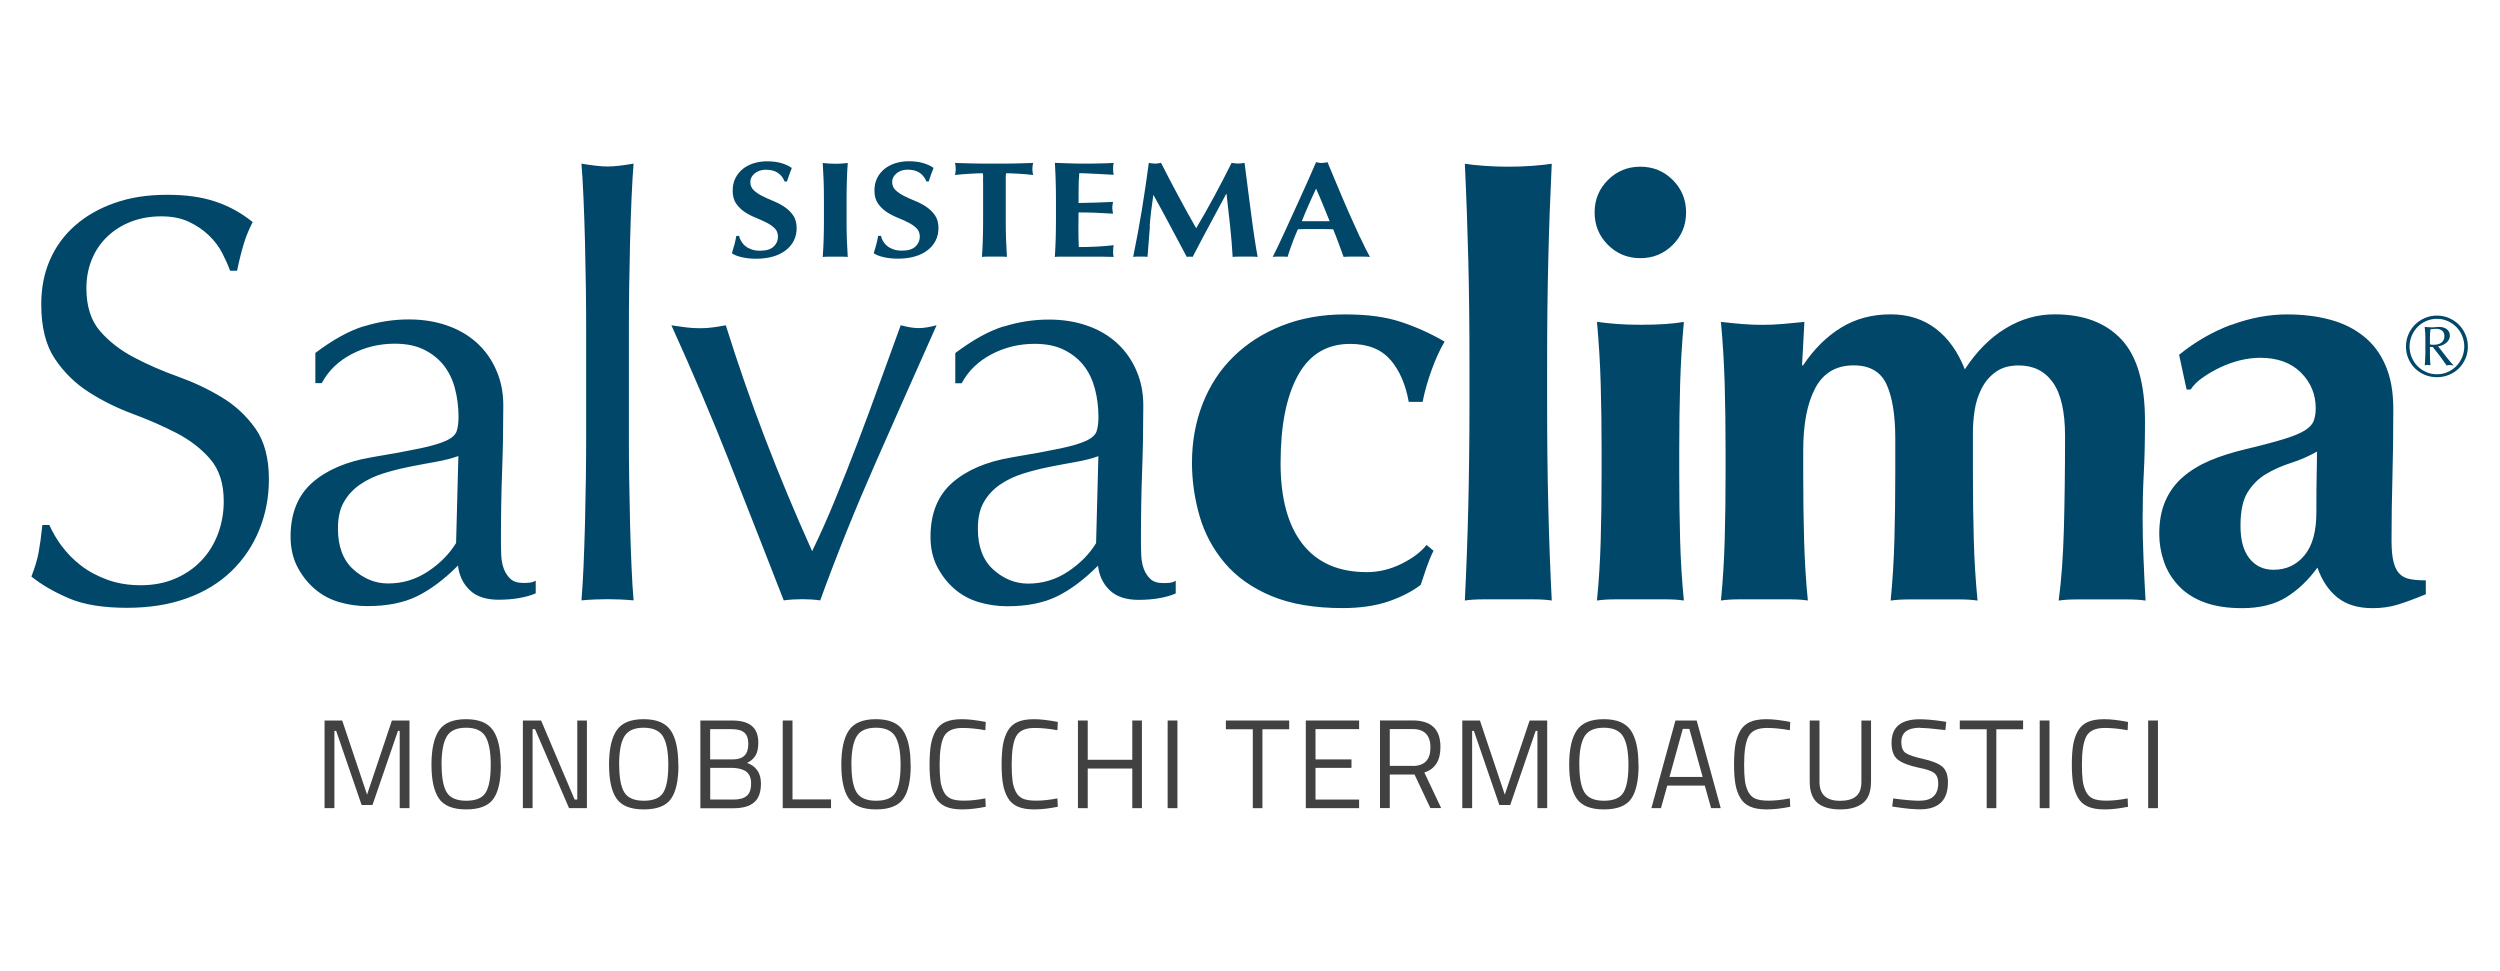 <svg xmlns="http://www.w3.org/2000/svg" id="Livello_1" data-name="Livello 1" viewBox="0 0 340 132"><defs><style>      .cls-1 {        fill: #414142;      }      .cls-1, .cls-2 {        stroke-width: 0px;      }      .cls-2 {        fill: #004769;      }    </style></defs><path class="cls-2" d="m303.48,44.18c2.55-.95,5.08-1.42,7.6-1.42,2.1,0,4.03.24,5.79.71,1.76.47,3.28,1.22,4.57,2.25,1.29,1.02,2.29,2.35,2.99,3.98.71,1.63,1.06,3.6,1.06,5.91,0,3.36-.04,6.47-.12,9.34-.08,2.86-.12,5.71-.12,8.55,0,1.26.09,2.25.28,2.95.18.71.46,1.25.83,1.61.37.37.85.6,1.46.71.6.11,1.3.16,2.09.16v1.89c-1.52.63-2.81,1.1-3.86,1.42-1.05.32-2.18.47-3.39.47-1.94,0-3.52-.47-4.73-1.42-1.21-.95-2.13-2.31-2.76-4.1-1.21,1.68-2.61,3.02-4.21,4.02-1.6,1-3.61,1.5-6.03,1.5-2,0-3.7-.26-5.12-.79-1.42-.52-2.59-1.27-3.51-2.25-.92-.97-1.59-2.07-2.01-3.31-.42-1.23-.63-2.48-.63-3.74,0-1.73.28-3.23.83-4.49.55-1.26,1.34-2.34,2.36-3.23,1.02-.89,2.25-1.64,3.66-2.25,1.42-.6,3.02-1.11,4.81-1.54,2.21-.52,3.95-.99,5.24-1.38,1.29-.39,2.25-.79,2.88-1.18.63-.39,1.04-.83,1.22-1.3.18-.47.28-1.05.28-1.73,0-1.89-.67-3.51-2.01-4.85-1.34-1.34-3.19-2.01-5.55-2.01-.89,0-1.81.12-2.76.35-.95.24-1.85.57-2.72.98-.87.42-1.65.88-2.36,1.38-.71.5-1.25,1.04-1.61,1.61h-.55l-1.02-4.73c2.21-1.79,4.58-3.15,7.13-4.1m11.58,20.37c.03-1.18.04-2.22.04-3.11-1.1.63-2.27,1.14-3.51,1.54-1.23.39-2.36.89-3.39,1.5-1.02.6-1.86,1.43-2.52,2.48-.66,1.05-.98,2.57-.98,4.57s.41,3.43,1.22,4.45c.81,1.02,1.9,1.54,3.27,1.54,1.73,0,3.14-.66,4.22-1.97,1.08-1.31,1.61-3.26,1.61-5.83,0-2.26.01-3.98.04-5.16m-69.84-14.85c1.47-2.21,3.19-3.91,5.16-5.12,1.97-1.21,4.21-1.81,6.74-1.81,2.36,0,4.4.64,6.11,1.93,1.71,1.29,3.03,3.14,3.98,5.55,1.58-2.42,3.41-4.27,5.51-5.55,2.1-1.29,4.33-1.93,6.7-1.93,3.94,0,6.97,1.14,9.1,3.43,2.13,2.28,3.19,5.98,3.19,11.07,0,2.68-.05,5.04-.16,7.09-.11,2.05-.16,4.1-.16,6.15,0,1.68.04,3.51.12,5.48.08,1.97.17,3.87.28,5.71-.68-.11-1.55-.16-2.6-.16h-6.62c-1.05,0-1.92.05-2.6.16.37-2.73.6-5.95.71-9.65.1-3.7.16-7.94.16-12.72,0-3.31-.55-5.74-1.65-7.29-1.1-1.55-2.65-2.32-4.65-2.32-1.26,0-2.3.29-3.11.87-.82.58-1.46,1.33-1.93,2.25-.47.92-.79,1.9-.95,2.95-.16,1.05-.24,2.05-.24,2.99v5.67c0,3.2.04,6.22.12,9.06.08,2.84.25,5.57.51,8.19-.68-.11-1.54-.16-2.56-.16h-6.66c-1,0-1.87.05-2.6.16.26-2.63.43-5.36.51-8.19.08-2.84.12-5.86.12-9.06v-4.81c0-3.15-.39-5.59-1.18-7.33-.79-1.73-2.28-2.6-4.49-2.6-2.36,0-4.1,1.02-5.2,3.07-1.1,2.05-1.65,4.88-1.65,8.51v3.15c0,3.2.04,6.22.12,9.06.08,2.84.25,5.57.51,8.19-.68-.11-1.54-.16-2.56-.16h-6.66c-1,0-1.86.05-2.6.16.26-2.63.43-5.36.51-8.19.08-2.84.12-5.86.12-9.06v-3.15c0-3.2-.04-6.21-.12-9.02-.08-2.81-.25-5.63-.51-8.47.95.11,1.88.2,2.8.28.92.08,1.85.12,2.8.12s1.88-.04,2.8-.12c.92-.08,1.9-.17,2.95-.28l-.32,5.91h.16Zm-27.53,2.56c-.08-2.81-.25-5.63-.51-8.47.73.11,1.6.2,2.6.28,1,.08,2.1.12,3.31.12,2.47,0,4.44-.13,5.91-.39-.26,2.84-.43,5.66-.51,8.47-.08,2.81-.12,5.82-.12,9.02v3.15c0,3.2.04,6.22.12,9.06.08,2.84.25,5.57.51,8.19-.68-.11-1.54-.16-2.56-.16h-6.66c-1,0-1.86.05-2.6.16.26-2.63.43-5.36.51-8.19.08-2.84.12-5.86.12-9.06v-3.15c0-3.2-.04-6.21-.12-9.02m.98-27.77c1.21-1.21,2.68-1.81,4.41-1.81s3.2.6,4.41,1.81c1.21,1.21,1.81,2.68,1.81,4.41s-.6,3.2-1.81,4.41c-1.21,1.21-2.68,1.81-4.41,1.81s-3.2-.6-4.41-1.81c-1.21-1.21-1.81-2.68-1.81-4.41s.6-3.2,1.81-4.41m-18.99,10.87c-.11-4.31-.26-8.67-.47-13.08.68.11,1.55.2,2.6.28,1.05.08,2.15.12,3.31.12s2.26-.04,3.31-.12c1.05-.08,1.92-.17,2.6-.28-.21,4.41-.37,8.77-.47,13.08-.11,4.31-.16,9.03-.16,14.18v5.12c0,5.15.05,9.87.16,14.18.1,4.31.26,8.59.47,12.84-.68-.11-1.55-.16-2.6-.16h-6.62c-1.05,0-1.92.05-2.6.16.21-4.25.37-8.53.47-12.84.1-4.31.16-9.03.16-14.18v-5.12c0-5.15-.05-9.87-.16-14.18m-10.6,13.59c-1.23-1.44-3.06-2.17-5.48-2.17-3.15,0-5.52,1.43-7.09,4.29-1.58,2.86-2.36,6.84-2.36,11.94,0,4.78,1,8.44,2.99,10.99,2,2.55,4.91,3.82,8.74,3.82,1.63,0,3.2-.38,4.73-1.14,1.52-.76,2.65-1.61,3.39-2.56l.95.79c-.37.74-.68,1.5-.95,2.28-.26.79-.53,1.58-.79,2.36-1.16.89-2.61,1.64-4.37,2.25-1.76.6-3.85.91-6.26.91-3.83,0-7.06-.55-9.69-1.65-2.63-1.1-4.74-2.6-6.34-4.49-1.6-1.89-2.74-4.03-3.43-6.42-.68-2.39-1.02-4.79-1.02-7.21,0-2.89.49-5.57,1.46-8.04.97-2.47,2.36-4.6,4.18-6.38,1.81-1.78,4-3.19,6.58-4.21,2.57-1.02,5.44-1.54,8.59-1.54s5.53.34,7.6,1.02c2.07.68,4.06,1.58,5.95,2.68-.63,1.05-1.22,2.34-1.77,3.86-.55,1.52-.96,2.97-1.22,4.33h-1.89c-.42-2.36-1.25-4.27-2.48-5.71m-52.59-4.53c2-.63,4.04-.95,6.14-.95,1.89,0,3.63.28,5.2.83,1.58.55,2.93,1.34,4.04,2.36,1.12,1.02,2,2.26,2.63,3.7.64,1.45.96,3.03.96,4.77,0,2.99-.05,5.98-.16,8.94-.11,2.97-.16,6.11-.16,9.41,0,.63.01,1.3.04,2.01.03.71.14,1.34.35,1.89.21.55.51,1.01.91,1.38.39.37.98.55,1.77.55.26,0,.54-.01.83-.04.29-.03.56-.12.83-.28v1.73c-.58.26-1.3.47-2.17.63s-1.83.24-2.88.24c-1.71,0-3.01-.43-3.92-1.3-.91-.87-1.44-1.98-1.6-3.35-1.88,1.89-3.74,3.28-5.58,4.18-1.83.89-4.08,1.34-6.75,1.34-1.31,0-2.59-.18-3.85-.55-1.26-.37-2.37-.97-3.34-1.81-.97-.84-1.75-1.85-2.36-3.03-.6-1.18-.9-2.53-.9-4.06,0-3.15.98-5.59,2.94-7.33,1.96-1.73,4.67-2.89,8.13-3.47,2.83-.47,5.04-.88,6.63-1.22,1.6-.34,2.77-.7,3.53-1.06.76-.37,1.22-.8,1.37-1.3.16-.5.24-1.14.24-1.93,0-1.31-.16-2.57-.47-3.78-.32-1.21-.81-2.26-1.5-3.15-.68-.89-1.58-1.61-2.68-2.17-1.1-.55-2.44-.83-4.02-.83-2.1,0-4.06.47-5.87,1.42-1.81.95-3.16,2.26-4.06,3.94h-.87v-4.1c2.36-1.78,4.54-2.99,6.54-3.62m9.82,18.43c-1.18.21-2.37.43-3.57.67-1.2.24-2.39.54-3.57.91-1.18.37-2.22.87-3.14,1.5-.91.63-1.65,1.42-2.19,2.36-.55.95-.82,2.15-.82,3.62,0,2.47.71,4.33,2.12,5.59,1.41,1.26,2.98,1.89,4.71,1.89,1.99,0,3.8-.55,5.45-1.65,1.65-1.1,2.91-2.39,3.8-3.86l.31-11.82c-.89.32-1.92.58-3.1.79m-46.97.24c-2.44-6.2-5.11-12.47-8-18.83.68.11,1.34.2,1.97.28.63.08,1.29.12,1.97.12.58,0,1.15-.04,1.73-.12.58-.08,1.15-.17,1.73-.28,1.63,5.2,3.4,10.31,5.32,15.32,1.92,5.02,4.06,10.15,6.42,15.4,1.05-2.15,2.09-4.48,3.11-6.97,1.02-2.49,2.05-5.08,3.07-7.76,1.02-2.68,2.02-5.37,2.99-8.08.97-2.7,1.93-5.34,2.88-7.92.95.26,1.76.39,2.44.39s1.5-.13,2.44-.39c-2.84,6.36-5.62,12.63-8.35,18.83-2.73,6.2-5.23,12.4-7.48,18.59-.79-.11-1.6-.16-2.44-.16s-1.68.05-2.52.16c-2.42-6.2-4.84-12.39-7.29-18.59m-19.62-23.95c-.03-2.1-.07-4.18-.12-6.22-.05-2.05-.12-4-.2-5.87-.08-1.86-.17-3.45-.28-4.77,1.47.26,2.65.39,3.55.39s2.07-.13,3.54-.39c-.11,1.31-.2,2.9-.28,4.77-.08,1.86-.15,3.82-.2,5.87-.05,2.05-.09,4.12-.12,6.22-.03,2.1-.04,4.04-.04,5.83v14.26c0,1.79.01,3.73.04,5.83.03,2.1.07,4.18.12,6.22.05,2.05.12,3.99.2,5.83.08,1.84.17,3.36.28,4.57-1.21-.11-2.39-.16-3.54-.16s-2.34.05-3.55.16c.1-1.21.2-2.73.28-4.57.08-1.84.14-3.78.2-5.83.05-2.05.09-4.12.12-6.22.03-2.1.04-4.04.04-5.83v-14.26c0-1.79-.01-3.73-.04-5.83m-30.21,5.28c2-.63,4.04-.95,6.14-.95,1.89,0,3.63.28,5.2.83,1.58.55,2.93,1.34,4.05,2.36,1.12,1.02,2,2.26,2.63,3.7.64,1.45.96,3.03.96,4.77,0,2.99-.05,5.98-.16,8.94-.11,2.97-.16,6.11-.16,9.41,0,.63.01,1.3.04,2.01.03.71.14,1.34.35,1.89.21.55.51,1.01.91,1.38.39.37.99.55,1.77.55.26,0,.54-.01.83-.04.29-.03.56-.12.83-.28v1.73c-.58.26-1.3.47-2.17.63s-1.83.24-2.88.24c-1.71,0-3.01-.43-3.92-1.3-.91-.87-1.44-1.98-1.6-3.35-1.88,1.89-3.74,3.28-5.57,4.18-1.83.89-4.08,1.34-6.75,1.34-1.31,0-2.59-.18-3.85-.55-1.26-.37-2.37-.97-3.34-1.81-.97-.84-1.75-1.85-2.36-3.03-.6-1.18-.9-2.53-.9-4.06,0-3.15.98-5.59,2.94-7.33,1.96-1.73,4.67-2.89,8.13-3.47,2.83-.47,5.04-.88,6.63-1.22,1.6-.34,2.77-.7,3.53-1.06.76-.37,1.22-.8,1.37-1.3.16-.5.24-1.14.24-1.93,0-1.31-.16-2.57-.47-3.78-.31-1.21-.81-2.26-1.5-3.15-.68-.89-1.58-1.61-2.68-2.17-1.1-.55-2.44-.83-4.02-.83-2.1,0-4.06.47-5.87,1.42-1.81.95-3.16,2.26-4.06,3.94h-.87v-4.1c2.36-1.78,4.54-2.99,6.54-3.62m9.82,18.43c-1.18.21-2.37.43-3.57.67-1.2.24-2.39.54-3.57.91-1.18.37-2.22.87-3.14,1.5-.91.63-1.65,1.42-2.19,2.36-.55.95-.82,2.15-.82,3.62,0,2.47.71,4.33,2.12,5.59,1.41,1.26,2.98,1.89,4.7,1.89,1.99,0,3.8-.55,5.45-1.65,1.65-1.1,2.91-2.39,3.8-3.86l.31-11.82c-.89.32-1.92.58-3.1.79m-50.83,11.46c.71.97,1.58,1.85,2.6,2.64,1.02.79,2.22,1.43,3.58,1.93,1.37.5,2.89.75,4.57.75s3.3-.3,4.69-.91c1.39-.6,2.57-1.42,3.54-2.44.97-1.02,1.72-2.23,2.25-3.62.52-1.39.79-2.88.79-4.45,0-2.42-.62-4.33-1.85-5.75-1.23-1.42-2.77-2.6-4.61-3.55-1.84-.95-3.82-1.81-5.95-2.6-2.13-.79-4.11-1.77-5.95-2.95-1.84-1.18-3.38-2.69-4.61-4.53-1.23-1.84-1.85-4.31-1.85-7.41,0-2.21.39-4.21,1.18-6.03.79-1.81,1.93-3.37,3.43-4.69,1.5-1.31,3.3-2.34,5.4-3.07,2.1-.74,4.46-1.1,7.09-1.1s4.7.3,6.54.91c1.84.6,3.55,1.54,5.12,2.8-.47.89-.87,1.84-1.18,2.84-.31,1-.63,2.26-.95,3.78h-.95c-.26-.74-.62-1.54-1.06-2.4-.45-.87-1.05-1.67-1.81-2.4-.76-.74-1.67-1.35-2.72-1.85-1.05-.5-2.31-.75-3.78-.75s-2.82.24-4.06.71c-1.23.47-2.31,1.14-3.23,2.01-.92.87-1.63,1.9-2.13,3.11-.5,1.21-.75,2.52-.75,3.94,0,2.47.62,4.41,1.85,5.83,1.23,1.42,2.77,2.61,4.61,3.58,1.84.97,3.82,1.84,5.95,2.6,2.13.76,4.11,1.69,5.95,2.8,1.84,1.1,3.37,2.52,4.61,4.25,1.23,1.73,1.85,4.05,1.85,6.93,0,2.42-.43,4.7-1.3,6.85-.87,2.15-2.13,4.03-3.78,5.63-1.65,1.6-3.68,2.84-6.07,3.7-2.39.87-5.11,1.3-8.15,1.3-3.26,0-5.9-.43-7.92-1.3-2.02-.87-3.72-1.85-5.08-2.95.47-1.21.8-2.3.98-3.27.18-.97.35-2.22.51-3.74h.95c.42.95.98,1.9,1.69,2.88"></path><path class="cls-2" d="m184.97,32.3c-.48-1.04-.98-2.14-1.49-3.3-.51-1.16-1.02-2.34-1.52-3.55-.5-1.2-.98-2.33-1.42-3.39-.14.03-.27.05-.39.07-.12.02-.26.03-.39.03s-.27,0-.39-.03c-.12-.02-.26-.04-.39-.07-.3.71-.64,1.47-1,2.29-.37.82-.74,1.65-1.12,2.49-.38.84-.76,1.68-1.14,2.5-.38.83-.73,1.6-1.06,2.32-.33.72-.63,1.36-.91,1.94-.28.57-.5,1.02-.66,1.34.19-.03.37-.04.54-.04h.98c.16,0,.32.01.49.04.19-.61.41-1.23.64-1.86.23-.63.49-1.27.77-1.9.36-.01.72-.02,1.08-.03.36,0,.72,0,1.08,0,.44,0,.88,0,1.32,0,.44,0,.88.02,1.32.03.26.63.51,1.27.74,1.9.23.63.46,1.25.68,1.86.29-.03.58-.04.88-.04h1.76c.3,0,.61.01.94.04-.4-.72-.84-1.6-1.32-2.64m-5.06-4.44c.3.73.6,1.47.9,2.22h-3.78c.3-.76.61-1.5.93-2.22.32-.73.65-1.46,1.01-2.21.33.74.64,1.48.94,2.21m-23.54,2.91c-.11,1.39-.22,2.78-.33,4.17-.17-.03-.33-.04-.5-.04h-.96c-.16,0-.32.01-.49.04.44-2.13.83-4.26,1.18-6.37.34-2.11.66-4.25.95-6.42.15.03.29.05.42.07.13.02.27.03.42.03.12,0,.26,0,.39-.03.14-.02.28-.04.43-.07.37.74.76,1.5,1.17,2.27.41.77.81,1.54,1.22,2.3s.81,1.51,1.22,2.24c.41.73.8,1.43,1.17,2.08.83-1.39,1.65-2.84,2.47-4.36.82-1.52,1.6-3.03,2.35-4.53.34.06.64.09.89.09.23,0,.52-.03.87-.09.14,1.07.29,2.22.44,3.44.16,1.23.31,2.43.47,3.6.15,1.17.3,2.27.46,3.29.15,1.02.29,1.84.41,2.46-.28-.03-.55-.04-.84-.04h-1.69c-.29,0-.58.01-.87.04-.07-1.28-.18-2.66-.34-4.15-.16-1.49-.32-2.97-.49-4.43h-.04c-.79,1.46-1.56,2.9-2.32,4.32-.76,1.41-1.51,2.84-2.25,4.26-.07-.01-.13-.02-.2-.03-.06,0-.13,0-.2,0s-.13,0-.2,0c-.06,0-.13.02-.2.03-.74-1.39-1.49-2.78-2.22-4.17-.74-1.39-1.5-2.8-2.29-4.22h-.04c-.22,1.43-.39,2.84-.5,4.22m-12.78-6.21c-.02-.8-.06-1.6-.11-2.41.62.01,1.23.03,1.84.06.61.03,1.22.04,1.84.04,1.02,0,1.93,0,2.72-.03.79-.02,1.33-.04,1.6-.07-.06.2-.08.46-.08.78,0,.2,0,.35.02.47.01.11.03.24.06.37-.4-.02-.84-.05-1.31-.07-.48-.02-.94-.05-1.39-.07-.45-.02-.85-.04-1.21-.06-.36-.01-.61-.02-.77-.02-.06.68-.09,1.36-.09,2.03,0,.67-.01,1.35-.01,2.03.9-.01,1.71-.03,2.43-.06.72-.02,1.48-.06,2.26-.09-.04.21-.07.37-.08.48-.01.11-.02.23-.02.35,0,.1.01.2.03.31.02.11.04.26.07.46-1.57-.11-3.14-.17-4.69-.17,0,.4,0,.79-.01,1.19,0,.4-.01.79-.01,1.19,0,.81.02,1.58.06,2.33.79,0,1.57-.02,2.36-.06.79-.04,1.58-.1,2.38-.19-.03.14-.05.26-.06.37-.01.11-.02.27-.02.47s0,.35.02.47c.01.11.03.2.06.28-.37-.01-.83-.02-1.38-.03-.54,0-1.29,0-2.24,0h-3.28c-.31,0-.54,0-.7,0-.16,0-.29.02-.4.03.05-.77.08-1.55.11-2.35.02-.8.04-1.72.04-2.74v-2.53c0-1.03-.01-1.94-.04-2.75m-9.86-.36c0-.3-.02-.51-.05-.65-.21,0-.46,0-.77.02s-.63.03-.97.05c-.34.02-.7.04-1.05.07-.36.03-.69.07-.99.1.03-.14.05-.27.07-.41.02-.14.03-.27.03-.41s-.01-.27-.03-.41c-.02-.14-.05-.27-.07-.41.47.01.89.03,1.27.04.38.01.76.02,1.16.03.39,0,.82.01,1.28.02.46,0,1.02,0,1.66,0s1.2,0,1.66,0c.46,0,.89-.01,1.27-.02.39,0,.76-.02,1.13-.03.37-.01.76-.02,1.19-.04-.03.14-.05.27-.07.41-.02.14-.03.27-.03.41s.01.27.03.41c.02.14.04.27.07.41-.28-.04-.59-.07-.93-.1-.34-.03-.69-.06-1.02-.07-.34-.02-.66-.03-.96-.05-.3-.01-.56-.02-.77-.02-.01.06-.02.15-.03.26,0,.11-.01.24-.01.39v5.64c0,1.03.01,1.94.04,2.74.03.8.07,1.59.12,2.35-.23-.03-.49-.04-.77-.04h-1.86c-.28,0-.53.01-.77.04.05-.77.1-1.55.12-2.35.03-.8.04-1.72.04-2.74v-4.65c0-.36,0-.69-.01-.99m-10.21-1.14c-.63,0-1.15.17-1.55.5-.4.33-.6.73-.6,1.17s.15.83.47,1.13c.31.29.7.56,1.17.79.47.24.97.46,1.51.68.54.22,1.04.48,1.51.8.47.32.86.7,1.17,1.15.31.45.47,1.03.47,1.74,0,.62-.13,1.19-.39,1.7-.26.51-.63.96-1.12,1.32-.48.37-1.06.65-1.73.84-.67.19-1.42.29-2.24.29-.74,0-1.41-.07-2-.21-.59-.14-1.03-.32-1.33-.53.14-.43.26-.83.35-1.19.1-.36.18-.75.25-1.17h.39c.06.27.16.53.31.77.15.24.34.46.58.64.23.19.52.33.85.44.33.11.7.16,1.12.16.83,0,1.44-.19,1.83-.56.39-.37.59-.82.59-1.34,0-.47-.15-.86-.45-1.15-.3-.3-.68-.56-1.14-.79-.45-.23-.95-.45-1.49-.67-.54-.22-1.03-.48-1.49-.79-.45-.31-.83-.69-1.14-1.14-.3-.45-.46-1.03-.46-1.74,0-.64.13-1.22.38-1.71.25-.5.6-.91,1.02-1.25.43-.33.92-.59,1.48-.76.56-.17,1.15-.26,1.77-.26.74,0,1.4.08,1.95.24.56.16,1.04.38,1.44.67-.12.29-.23.56-.32.83-.09.27-.2.6-.34,1.01h-.31c-.44-1.07-1.28-1.6-2.5-1.6m-11.48,1.5c-.03-.8-.07-1.6-.12-2.41.23.03.49.05.77.07.28.02.59.03.93.03s.66,0,.93-.03c.28-.02.53-.04.77-.07-.06.81-.1,1.61-.12,2.41-.03.8-.04,1.72-.04,2.75v2.53c0,1.03.01,1.94.04,2.74.03.8.07,1.59.12,2.35-.23-.03-.49-.04-.77-.04h-1.86c-.28,0-.53.01-.77.04.05-.77.1-1.55.12-2.35.03-.8.04-1.72.04-2.74v-2.53c0-1.03-.01-1.94-.04-2.75m-7.82-1.5c-.63,0-1.15.17-1.55.5-.4.33-.6.73-.6,1.17s.15.83.47,1.13c.31.29.7.56,1.17.79.47.24.97.46,1.51.68.54.22,1.04.48,1.51.8.47.32.86.7,1.17,1.15.31.45.47,1.03.47,1.74,0,.62-.13,1.19-.39,1.7-.26.51-.63.96-1.12,1.32-.48.37-1.06.65-1.73.84-.67.19-1.42.29-2.24.29-.74,0-1.41-.07-2-.21-.59-.14-1.03-.32-1.33-.53.14-.43.25-.83.35-1.19.1-.36.18-.75.25-1.17h.39c.05.27.16.53.31.77.15.24.34.46.58.64.23.19.52.33.85.44.33.11.7.16,1.12.16.83,0,1.44-.19,1.83-.56.39-.37.59-.82.59-1.34,0-.47-.15-.86-.45-1.15-.3-.3-.68-.56-1.14-.79-.46-.23-.95-.45-1.49-.67-.54-.22-1.03-.48-1.49-.79-.45-.31-.83-.69-1.14-1.14-.3-.45-.45-1.03-.45-1.74,0-.64.13-1.22.38-1.71.26-.5.6-.91,1.02-1.25.43-.33.92-.59,1.48-.76.56-.17,1.15-.26,1.77-.26.74,0,1.4.08,1.95.24.56.16,1.04.38,1.44.67-.12.29-.23.56-.32.83-.09.27-.2.6-.34,1.01h-.31c-.44-1.07-1.28-1.6-2.5-1.6"></path><path class="cls-2" d="m329.82,45.22c-.02-.29-.04-.54-.06-.76.16.02.31.03.48.04.16.01.32.02.49.02s.32,0,.48-.03c.16-.02.32-.03.48-.03.2,0,.4.02.58.07.18.05.34.12.47.22.13.1.24.22.32.36.08.15.12.32.12.52,0,.23-.06.44-.17.62-.11.18-.25.33-.42.45-.16.12-.34.21-.52.28-.18.06-.35.1-.5.11.16.19.33.41.52.66.19.25.38.5.58.75.2.25.38.47.55.68.17.21.32.36.43.46v.06c-.09-.02-.17-.03-.24-.04-.07-.01-.14-.02-.21-.02-.11,0-.26.02-.46.06-.29-.42-.59-.84-.9-1.26-.31-.41-.64-.83-.99-1.26h-.38v.82c0,.56.02,1.13.07,1.69-.16-.04-.28-.06-.38-.06-.1,0-.23.02-.39.06.02-.27.03-.55.05-.82s.03-.55.03-.82v-2.01c0-.27,0-.54-.02-.83m.83,1.67c.09,0,.19.01.3.01.2,0,.39-.02.57-.06.18-.04.33-.11.47-.21.14-.09.24-.22.32-.37.08-.15.12-.33.12-.55,0-.31-.1-.54-.3-.72-.2-.17-.46-.26-.79-.26-.15,0-.29,0-.43.02-.14.01-.26.03-.38.04-.02.18-.03.36-.05.55-.02.19-.02.37-.02.55v.95s.1.03.19.04m-3.12-1.38c.22-.51.52-.96.9-1.34.38-.38.83-.68,1.34-.9.51-.22,1.06-.33,1.64-.33s1.13.11,1.64.33c.51.22.96.52,1.34.9.38.38.68.83.9,1.34.22.51.33,1.06.33,1.64s-.11,1.14-.33,1.64c-.22.51-.52.95-.9,1.33s-.83.67-1.34.88c-.51.21-1.06.32-1.64.32s-1.13-.11-1.64-.32c-.51-.21-.96-.51-1.34-.88s-.68-.82-.9-1.33c-.22-.51-.33-1.06-.33-1.64s.11-1.13.33-1.64m.45,3.1c.19.46.45.86.79,1.2s.73.61,1.18.81c.45.2.94.3,1.46.3s1-.1,1.46-.3c.45-.2.85-.47,1.18-.81.33-.34.59-.74.79-1.2.19-.46.29-.95.29-1.46s-.1-1-.29-1.46c-.19-.46-.45-.86-.79-1.2-.33-.34-.73-.61-1.18-.81-.45-.2-.94-.3-1.46-.3s-1,.1-1.46.3c-.45.2-.85.47-1.18.81-.33.34-.59.74-.79,1.2-.19.46-.29.95-.29,1.46s.1,1,.29,1.46"></path><g><path class="cls-1" d="m44.14,109.91v-11.92h2.4l3.38,10.08,3.38-10.08h2.39v11.92h-1.33v-10.51h-.24l-3.46,10.08h-1.48l-3.46-10.08h-.24v10.51h-1.33Z"></path><path class="cls-1" d="m68.12,104.03c0,2.12-.34,3.66-1.02,4.62-.68.95-1.91,1.43-3.7,1.43s-3.02-.49-3.7-1.47c-.68-.98-1.02-2.51-1.02-4.61s.34-3.65,1.03-4.67c.69-1.02,1.91-1.52,3.67-1.52s2.98.5,3.68,1.52c.69,1.01,1.04,2.58,1.04,4.7Zm-8.06-.04c0,1.75.23,3,.69,3.76.46.76,1.35,1.15,2.66,1.15s2.2-.37,2.65-1.12c.45-.75.68-2,.68-3.76s-.24-3.04-.71-3.84c-.47-.8-1.35-1.21-2.64-1.21s-2.17.4-2.64,1.2c-.47.8-.7,2.07-.7,3.82Z"></path><path class="cls-1" d="m71.11,109.91v-11.92h2.48l4.56,10.75h.36v-10.75h1.31v11.92h-2.43l-4.63-10.75h-.33v10.75h-1.33Z"></path><path class="cls-1" d="m92.27,104.03c0,2.12-.34,3.66-1.02,4.62s-1.91,1.43-3.7,1.43-3.02-.49-3.7-1.47c-.68-.98-1.02-2.51-1.02-4.61s.34-3.65,1.03-4.67c.69-1.02,1.91-1.52,3.67-1.52s2.98.5,3.68,1.52c.69,1.01,1.04,2.58,1.04,4.7Zm-8.06-.04c0,1.75.23,3,.69,3.76.46.76,1.35,1.15,2.66,1.15s2.2-.37,2.65-1.12c.45-.75.68-2,.68-3.76s-.24-3.04-.71-3.84c-.47-.8-1.35-1.21-2.64-1.21s-2.17.4-2.64,1.2c-.47.8-.7,2.07-.7,3.82Z"></path><path class="cls-1" d="m95.26,97.99h4.32c1.18,0,2.07.24,2.66.73.59.49.89,1.25.89,2.3,0,.75-.13,1.33-.39,1.75-.26.42-.64.75-1.15.99,1.26.44,1.9,1.37,1.9,2.81,0,1.19-.32,2.05-.95,2.57-.63.52-1.54.78-2.74.78h-4.55v-11.92Zm4.27,1.17h-2.95v4.12h3.07c.73,0,1.27-.18,1.61-.53.34-.35.51-.88.51-1.58s-.18-1.22-.54-1.53c-.36-.32-.93-.47-1.7-.47Zm.14,5.27h-3.08v4.31h3.17c.78,0,1.38-.16,1.78-.49.41-.33.61-.9.61-1.73,0-.44-.08-.8-.25-1.1-.17-.3-.39-.51-.66-.64-.5-.23-1.03-.34-1.57-.34Z"></path><path class="cls-1" d="m113.01,109.91h-6.56v-11.92h1.33v10.73h5.24v1.19Z"></path><path class="cls-1" d="m123.86,104.03c0,2.12-.34,3.66-1.02,4.62-.68.95-1.91,1.43-3.7,1.43s-3.02-.49-3.7-1.47c-.68-.98-1.02-2.51-1.02-4.61s.34-3.65,1.03-4.67c.69-1.02,1.91-1.52,3.67-1.52s2.98.5,3.68,1.52c.69,1.01,1.04,2.58,1.04,4.7Zm-8.06-.04c0,1.75.23,3,.69,3.76.46.76,1.35,1.15,2.66,1.15s2.2-.37,2.65-1.12c.45-.75.68-2,.68-3.76s-.24-3.04-.71-3.84c-.47-.8-1.35-1.21-2.64-1.21s-2.17.4-2.64,1.2c-.47.8-.7,2.07-.7,3.82Z"></path><path class="cls-1" d="m134.06,109.72c-1.18.24-2.25.36-3.19.36s-1.7-.13-2.28-.39c-.58-.26-1.03-.66-1.34-1.21s-.53-1.17-.65-1.88c-.12-.71-.18-1.59-.18-2.64s.06-1.94.18-2.66c.12-.72.34-1.35.65-1.9.32-.55.76-.95,1.33-1.21.57-.25,1.32-.38,2.24-.38s2,.13,3.24.38l-.05,1.12c-1.16-.21-2.19-.31-3.1-.31-1.26,0-2.1.38-2.51,1.13-.41.75-.61,2.04-.61,3.85,0,.91.04,1.64.11,2.19.07.55.22,1.05.44,1.49.22.44.54.76.96.95s1.03.28,1.84.28,1.77-.1,2.87-.31l.05,1.14Z"></path><path class="cls-1" d="m143.86,109.72c-1.18.24-2.25.36-3.19.36s-1.7-.13-2.28-.39c-.58-.26-1.03-.66-1.34-1.21s-.53-1.17-.65-1.88c-.12-.71-.18-1.59-.18-2.64s.06-1.94.18-2.66c.12-.72.34-1.35.65-1.9.32-.55.76-.95,1.33-1.21.57-.25,1.32-.38,2.24-.38s2,.13,3.24.38l-.05,1.12c-1.16-.21-2.19-.31-3.1-.31-1.26,0-2.1.38-2.51,1.13-.41.75-.61,2.04-.61,3.85,0,.91.04,1.64.11,2.19.07.55.22,1.05.44,1.49.22.44.54.76.96.95s1.03.28,1.84.28,1.77-.1,2.87-.31l.05,1.14Z"></path><path class="cls-1" d="m153.99,109.91v-5.39h-6.06v5.39h-1.33v-11.92h1.33v5.34h6.06v-5.34h1.31v11.92h-1.31Z"></path><path class="cls-1" d="m158.8,109.91v-11.92h1.33v11.92h-1.33Z"></path><path class="cls-1" d="m166.72,99.18v-1.19h8.61v1.19h-3.64v10.73h-1.31v-10.73h-3.67Z"></path><path class="cls-1" d="m177.59,109.91v-11.92h7.25v1.17h-5.93v4.12h4.89v1.15h-4.89v4.31h5.93v1.17h-7.25Z"></path><path class="cls-1" d="m189.01,105.34v4.56h-1.33v-11.92h4.41c1.26,0,2.21.29,2.85.88.64.59.96,1.5.96,2.74,0,1.84-.73,2.99-2.19,3.46l2.29,4.84h-1.47l-2.15-4.56h-3.38Zm3.1-1.17c1.62,0,2.43-.84,2.43-2.51s-.82-2.51-2.45-2.51h-3.08v5.01h3.1Z"></path><path class="cls-1" d="m198.87,109.91v-11.92h2.4l3.38,10.08,3.38-10.08h2.39v11.92h-1.33v-10.51h-.24l-3.46,10.08h-1.48l-3.46-10.08h-.24v10.51h-1.33Z"></path><path class="cls-1" d="m222.85,104.03c0,2.12-.34,3.66-1.02,4.62s-1.91,1.43-3.7,1.43-3.02-.49-3.7-1.47c-.68-.98-1.02-2.51-1.02-4.61s.34-3.65,1.03-4.67c.69-1.02,1.91-1.52,3.67-1.52s2.98.5,3.68,1.52c.69,1.01,1.04,2.58,1.04,4.7Zm-8.06-.04c0,1.75.23,3,.69,3.76.46.76,1.35,1.15,2.66,1.15s2.2-.37,2.65-1.12c.45-.75.68-2,.68-3.76s-.24-3.04-.71-3.84c-.47-.8-1.35-1.21-2.64-1.21s-2.17.4-2.64,1.2c-.47.8-.7,2.07-.7,3.82Z"></path><path class="cls-1" d="m224.59,109.91l3.27-11.92h2.89l3.27,11.92h-1.31l-.86-3.07h-5.1l-.86,3.07h-1.31Zm4.27-10.78l-1.81,6.53h4.51l-1.81-6.53h-.9Z"></path><path class="cls-1" d="m243.47,109.72c-1.18.24-2.25.36-3.19.36s-1.7-.13-2.28-.39c-.58-.26-1.03-.66-1.34-1.21-.32-.55-.53-1.17-.65-1.88s-.18-1.59-.18-2.64.06-1.94.18-2.66.34-1.35.65-1.9c.32-.55.76-.95,1.33-1.21.57-.25,1.32-.38,2.24-.38s2,.13,3.24.38l-.05,1.12c-1.16-.21-2.19-.31-3.1-.31-1.26,0-2.1.38-2.51,1.13-.41.75-.61,2.04-.61,3.85,0,.91.04,1.64.11,2.19.07.55.22,1.05.44,1.49.22.44.54.76.96.95s1.03.28,1.84.28,1.77-.1,2.87-.31l.05,1.14Z"></path><path class="cls-1" d="m247.45,106.33c0,1.72.93,2.58,2.79,2.58.96,0,1.69-.2,2.18-.61s.73-1.07.73-1.97v-8.34h1.31v8.3c0,1.33-.35,2.3-1.06,2.89s-1.75.9-3.13.9-2.41-.3-3.11-.9c-.69-.6-1.04-1.56-1.04-2.89v-8.3h1.33v8.34Z"></path><path class="cls-1" d="m261.16,98.97c-1.72,0-2.58.65-2.58,1.95,0,.72.2,1.22.59,1.49.4.27,1.2.54,2.41.81,1.21.27,2.07.62,2.58,1.05.5.43.76,1.14.76,2.13,0,2.45-1.27,3.67-3.81,3.67-.84,0-1.89-.1-3.15-.29l-.62-.09.14-1.1c1.56.21,2.75.31,3.57.31,1.7,0,2.55-.8,2.55-2.39,0-.64-.19-1.1-.56-1.39-.37-.28-1.07-.52-2.09-.71-1.34-.29-2.3-.66-2.86-1.11-.56-.45-.84-1.21-.84-2.28,0-2.14,1.28-3.2,3.84-3.2.84,0,1.84.09,3.01.26l.59.09-.12,1.12c-1.6-.19-2.73-.29-3.39-.29Z"></path><path class="cls-1" d="m266.53,99.18v-1.19h8.61v1.19h-3.64v10.73h-1.31v-10.73h-3.67Z"></path><path class="cls-1" d="m277.4,109.91v-11.92h1.33v11.92h-1.33Z"></path><path class="cls-1" d="m289.41,109.72c-1.18.24-2.25.36-3.19.36s-1.7-.13-2.28-.39c-.58-.26-1.03-.66-1.34-1.21s-.53-1.17-.65-1.88-.18-1.59-.18-2.64.06-1.94.18-2.66.34-1.35.65-1.9c.32-.55.76-.95,1.33-1.21.57-.25,1.32-.38,2.24-.38s2,.13,3.24.38l-.05,1.12c-1.16-.21-2.19-.31-3.1-.31-1.26,0-2.1.38-2.51,1.13-.41.75-.61,2.04-.61,3.85,0,.91.04,1.64.11,2.19.07.55.22,1.05.44,1.49.22.44.54.76.96.95s1.03.28,1.84.28,1.77-.1,2.87-.31l.05,1.14Z"></path><path class="cls-1" d="m292.15,109.91v-11.92h1.33v11.92h-1.33Z"></path></g></svg>